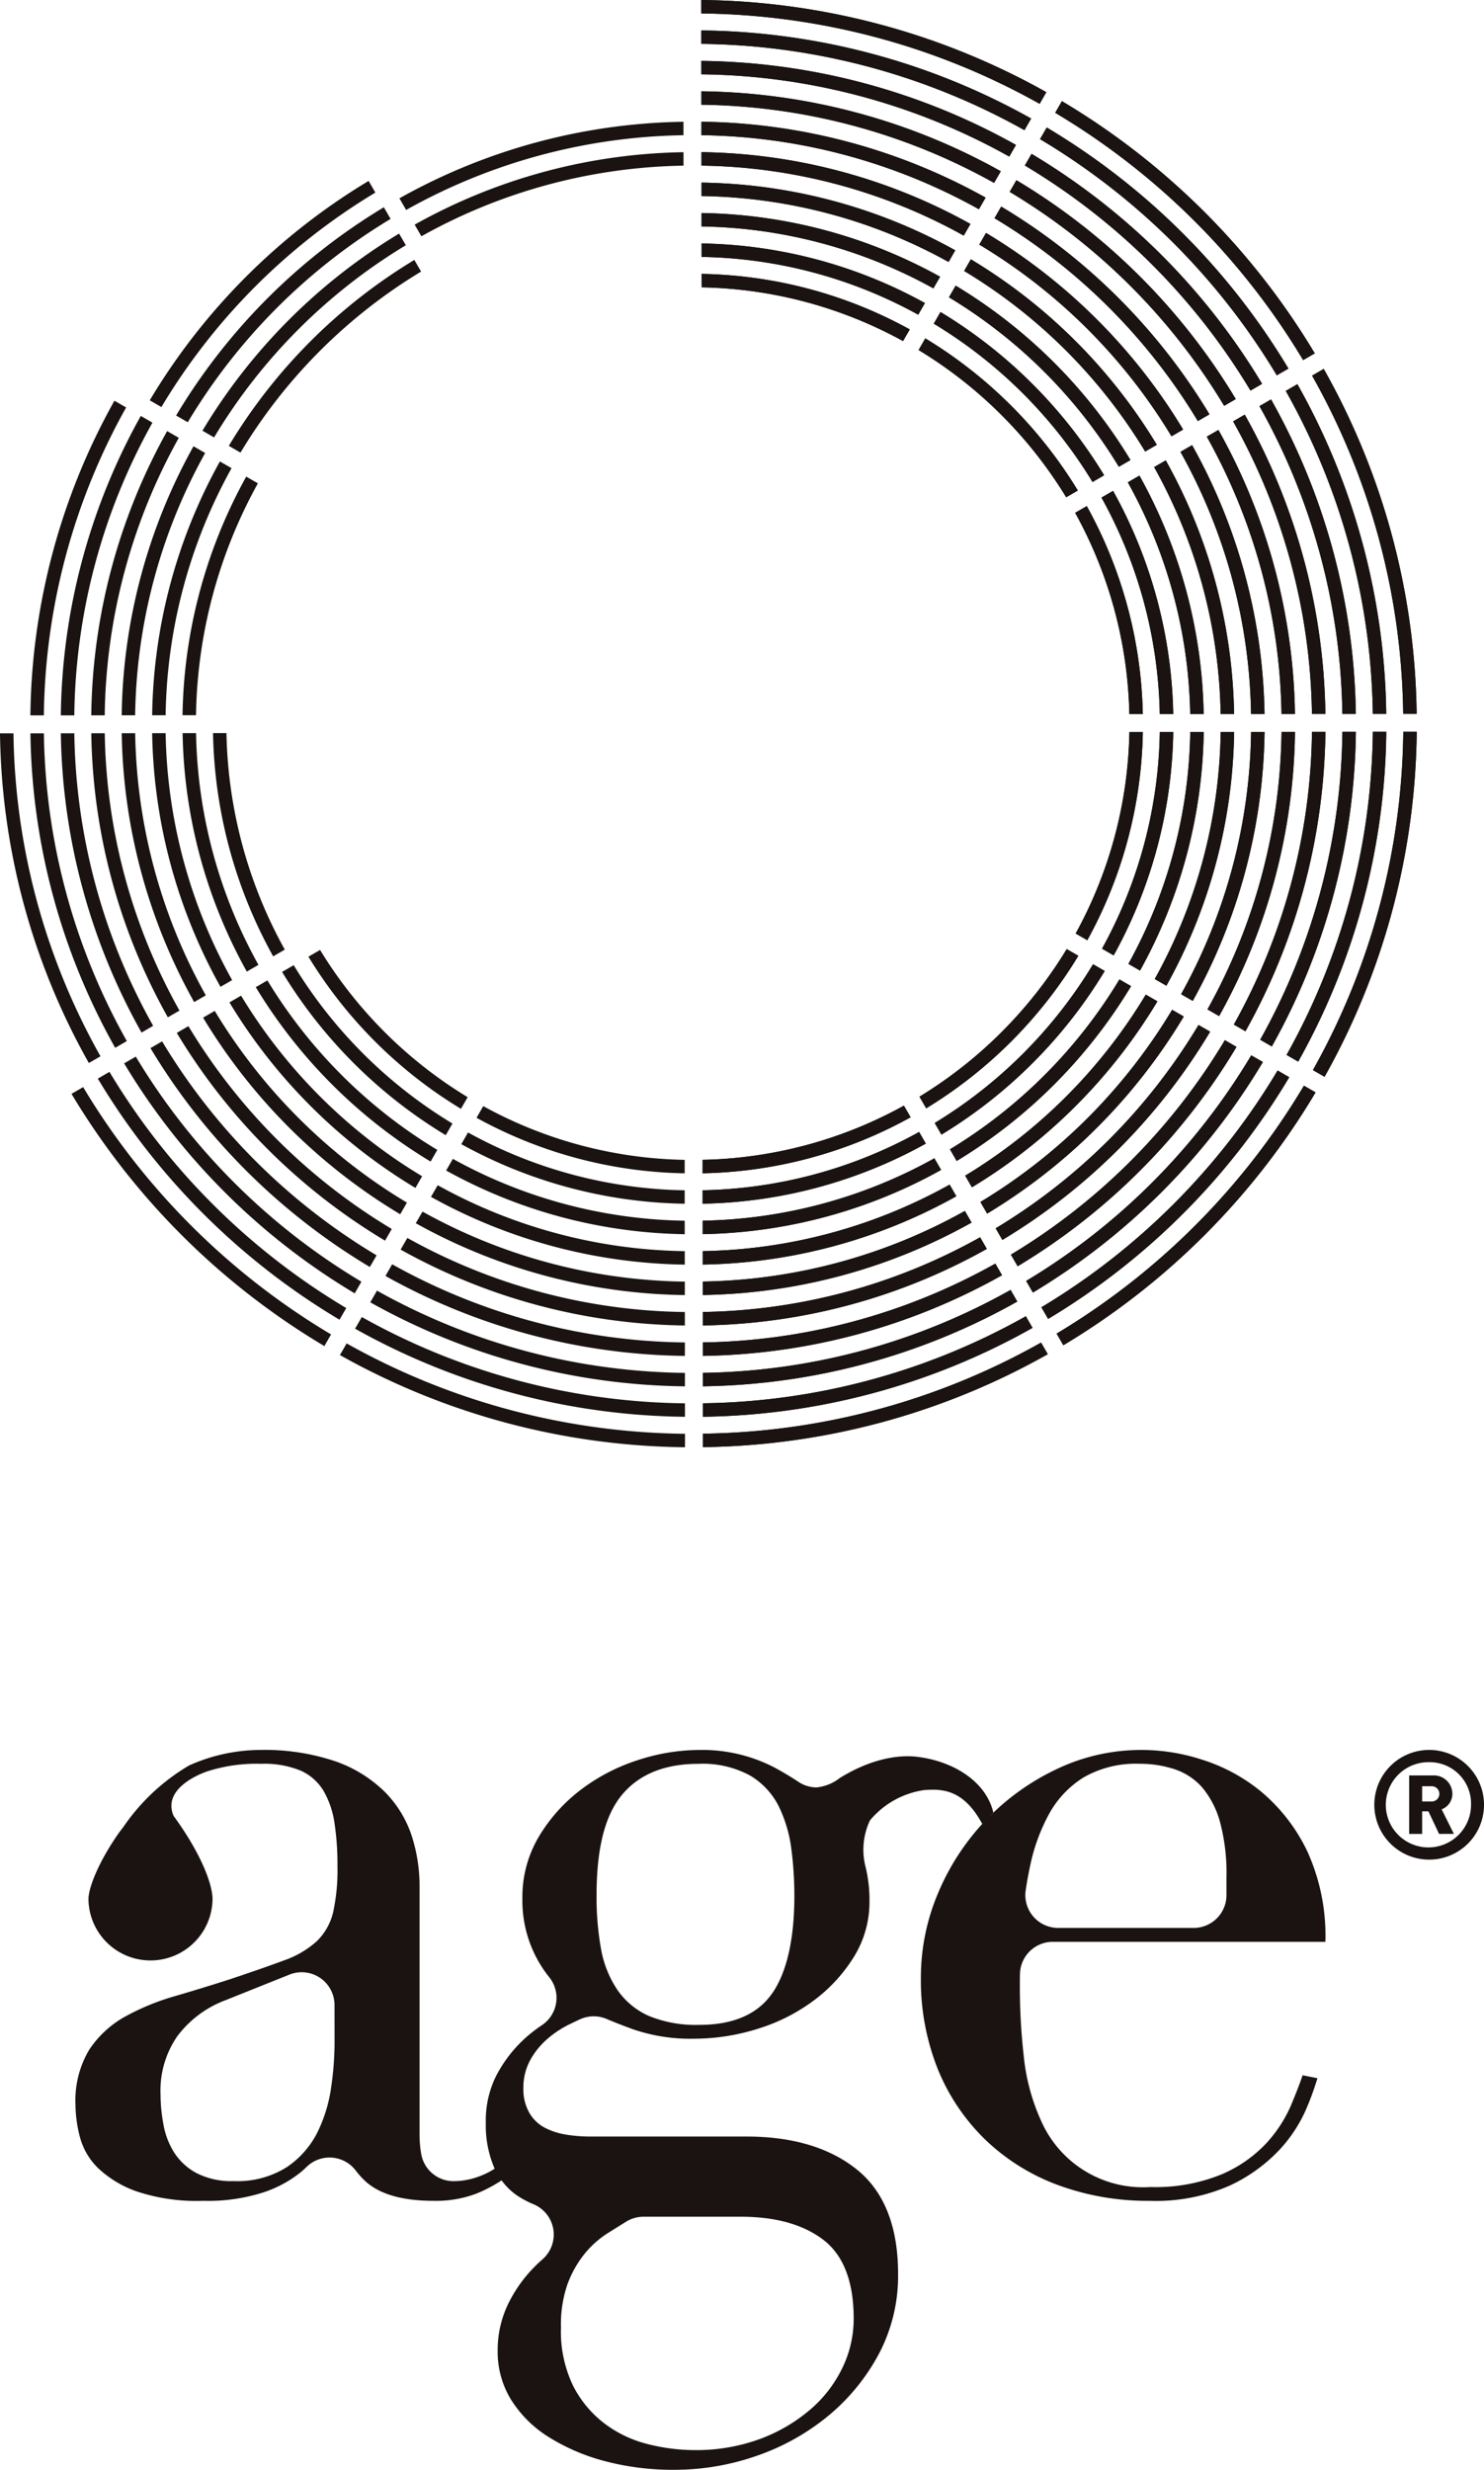 <svg id="グループ_4937" data-name="グループ 4937" xmlns="http://www.w3.org/2000/svg" xmlns:xlink="http://www.w3.org/1999/xlink" width="167.757" height="279.196" viewBox="0 0 167.757 279.196">
  <defs>
    <clipPath id="clip-path">
      <rect id="長方形_5518" data-name="長方形 5518" width="167.757" height="279.196" fill="none"/>
    </clipPath>
  </defs>
  <g id="グループ_4936" data-name="グループ 4936" clip-path="url(#clip-path)">
    <path id="パス_10217" data-name="パス 10217" d="M145.91,238.062a15.341,15.341,0,0,1-2.739,4.191,14.962,14.962,0,0,1-5.029,3.521,19.676,19.676,0,0,1-8.1,1.453,12.56,12.56,0,0,1-12.353-7.489,23.231,23.231,0,0,1-1.955-7.266,69.99,69.99,0,0,1-.447-7.713c0-.6,0-1.13.013-1.6a3.711,3.711,0,0,1,3.711-3.65h30.816a23,23,0,0,0-2.069-10.283,20.09,20.09,0,0,0-5.141-6.652,19.875,19.875,0,0,0-6.651-3.632A22.166,22.166,0,0,0,119.418,200a27,27,0,0,0-7.771,5.546c.233-.242.463-.479.643-.654-.841-3.546-4.521-5.757-8.454-6.281-2.352-.314-5.49.266-8.91,2.384a5.106,5.106,0,0,1-2.6,1.058,3.706,3.706,0,0,1-2.051-.618c-.774-.514-1.671-1.053-2.662-1.6a17.7,17.7,0,0,0-8.663-2.012,22.451,22.451,0,0,0-6.762,1.118,21.579,21.579,0,0,0-6.429,3.3,18.771,18.771,0,0,0-4.805,5.309,13.346,13.346,0,0,0-1.9,7.042,13.828,13.828,0,0,0,3.035,8.919,3.714,3.714,0,0,1-.846,5.43,15.865,15.865,0,0,0-2.468,2.026,15.1,15.1,0,0,0-2.74,3.8,11.315,11.315,0,0,0-1.117,5.2,12.228,12.228,0,0,0,1,5.188,9.14,9.14,0,0,1-2.007.961,8.162,8.162,0,0,1-2.57.446c-.05,0-.168,0-.218,0a3.713,3.713,0,0,1-3.494-2.992,13.112,13.112,0,0,1-.2-2.482V213.245a18.513,18.513,0,0,0-.9-5.757,12.669,12.669,0,0,0-3.017-4.918,15.01,15.01,0,0,0-5.589-3.465,25.123,25.123,0,0,0-8.607-1.285,19.808,19.808,0,0,0-7.944,1.754,23.3,23.3,0,0,0-7.44,6.972c-.2.256-.4.514-.587.781C11.131,210.512,10,213.4,10,214.686a7.013,7.013,0,0,0,14.025,0c0-1.606-1.194-5.01-4.4-9.414-1.2-2.8,2.244-4.5,3.839-5.043a18.216,18.216,0,0,1,6.077-.844,10.751,10.751,0,0,1,4.475.784,5.75,5.75,0,0,1,2.567,2.29,10.236,10.236,0,0,1,1.231,3.635,31.251,31.251,0,0,1,.335,4.8,22.351,22.351,0,0,1-.5,5.312,6.737,6.737,0,0,1-1.845,3.241,10.871,10.871,0,0,1-3.744,2.178c-1.583.59-3.62,1.3-6.092,2.124-2.085.67-4.173,1.31-6.2,1.9a27.2,27.2,0,0,0-5.589,2.292,11.636,11.636,0,0,0-4.08,3.745,11.166,11.166,0,0,0-1.565,6.259,14.682,14.682,0,0,0,.5,3.633A7.635,7.635,0,0,0,11.1,245.1a12.242,12.242,0,0,0,4.359,2.626,21.391,21.391,0,0,0,7.489,1.061,20.521,20.521,0,0,0,6.819-.95,13.382,13.382,0,0,0,4.307-2.349c.207-.179.4-.36.594-.544a3.71,3.71,0,0,1,2.587-1.05c.092,0,.185,0,.278.01a3.714,3.714,0,0,1,2.678,1.457,9.57,9.57,0,0,0,1.013,1.135c1.6,1.521,4.21,2.291,7.769,2.291a12.863,12.863,0,0,0,4.919-.838,16.29,16.29,0,0,0,2.79-1.476,7.166,7.166,0,0,0,1.735,1.7,10.455,10.455,0,0,0,1.872,1,3.713,3.713,0,0,1,1.03,6.214q-.459.4-.89.834a15.8,15.8,0,0,0-3.018,4.247,12,12,0,0,0-1.173,5.31,10.327,10.327,0,0,0,1.508,5.478,13.315,13.315,0,0,0,4.192,4.191,22.917,22.917,0,0,0,6.316,2.739,30.019,30.019,0,0,0,7.993,1.006,28.169,28.169,0,0,0,9.389-1.62,26.038,26.038,0,0,0,8.1-4.584,23.33,23.33,0,0,0,5.644-6.987,18.935,18.935,0,0,0,2.124-8.941c0-5.341-1.561-9.309-4.638-11.793s-7.273-3.745-12.464-3.745H66.77a17.061,17.061,0,0,1-2.8-.223,7.941,7.941,0,0,1-2.392-.78,4.364,4.364,0,0,1-1.733-1.669,5.338,5.338,0,0,1-.678-2.805,6.44,6.44,0,0,1,.782-3.185,8.747,8.747,0,0,1,1.956-2.4,11.583,11.583,0,0,1,2.571-1.677c.361-.174.712-.342,1.056-.5a3.711,3.711,0,0,1,3.034-.058c.842.358,1.852.753,3.007,1.174a19.908,19.908,0,0,0,6.82,1.063,24.132,24.132,0,0,0,7.435-1.175,20.738,20.738,0,0,0,6.369-3.3,17.867,17.867,0,0,0,4.416-4.918,11.771,11.771,0,0,0,1.677-6.149,15.808,15.808,0,0,0-.5-4.113,7.779,7.779,0,0,1,.555-5.028,9.8,9.8,0,0,1,6.1-3.421c1.964-.145,4.446-.164,6.586,3.816.075-.076.158-.162.24-.247a27.136,27.136,0,0,0-5.215,8.043,24.48,24.48,0,0,0-1.956,9.558,27.131,27.131,0,0,0,1.9,10.339,23.344,23.344,0,0,0,5.365,7.992A23.71,23.71,0,0,0,119.586,247a29.276,29.276,0,0,0,10.34,1.788,20.775,20.775,0,0,0,9.109-1.733,18.349,18.349,0,0,0,5.589-4.023,16.245,16.245,0,0,0,3.019-4.584,32.4,32.4,0,0,0,1.285-3.52l-1.677-.336c-.3.9-.751,2.065-1.341,3.467m-29.961-24.381c.14-.94.31-1.876.507-2.783a21.079,21.079,0,0,1,2.181-5.925,11.164,11.164,0,0,1,3.91-4.078,11.849,11.849,0,0,1,6.261-1.51,12.572,12.572,0,0,1,3.97.615,7.172,7.172,0,0,1,3.131,2.069,10.314,10.314,0,0,1,2.009,3.91,22.362,22.362,0,0,1,.727,6.261v1.988a3.713,3.713,0,0,1-3.713,3.713H119.62a3.712,3.712,0,0,1-3.671-4.26M37.82,231.018a35.648,35.648,0,0,1-.391,4.974,16.631,16.631,0,0,1-1.566,5.089,10.316,10.316,0,0,1-3.465,3.912,10.458,10.458,0,0,1-5.98,1.563,8.66,8.66,0,0,1-4.193-.9,6.834,6.834,0,0,1-2.512-2.289,8.776,8.776,0,0,1-1.232-3.188,18.979,18.979,0,0,1-.334-3.464,10.772,10.772,0,0,1,1.9-6.541,12.117,12.117,0,0,1,5.477-4.078l7.2-2.883a3.711,3.711,0,0,1,5.091,3.447Zm26.323,27.218a12.09,12.09,0,0,1,1.9-3.408,10.818,10.818,0,0,1,2.682-2.4q1.044-.656,2.061-1.286a3.71,3.71,0,0,1,1.955-.557H83.76c3.932,0,7.073.884,9.335,2.627s3.409,4.732,3.409,8.886a12.682,12.682,0,0,1-1.286,5.588,14.407,14.407,0,0,1-3.688,4.751,18.777,18.777,0,0,1-5.7,3.3,20.96,20.96,0,0,1-7.321,1.228,21.658,21.658,0,0,1-5.254-.671A13.5,13.5,0,0,1,68.389,274a12.457,12.457,0,0,1-3.576-4.248,14.137,14.137,0,0,1-1.4-6.651,13.934,13.934,0,0,1,.727-4.863m23.194-32.973c-1.633,2.41-4.416,3.632-8.271,3.632a14,14,0,0,1-5.7-1.005,8.469,8.469,0,0,1-3.578-2.962,12.034,12.034,0,0,1-1.846-4.64,32.992,32.992,0,0,1-.5-6.037c0-5.343.951-9.073,2.906-11.4,1.929-2.3,4.825-3.466,8.607-3.466a11.187,11.187,0,0,1,5.869,1.341,8.467,8.467,0,0,1,3.242,3.522,15.444,15.444,0,0,1,1.4,4.806,41.3,41.3,0,0,1,.336,5.2c0,4.894-.827,8.6-2.46,11.012" fill="#1a1311"/>
    <path id="パス_10218" data-name="パス 10218" d="M161.558,210.217a6.2,6.2,0,1,1,6.2-6.2,6.194,6.194,0,0,1-6.2,6.2m0-11.014a4.817,4.817,0,1,0,4.733,4.817,4.676,4.676,0,0,0-4.733-4.817m1.12,8.107-1.206-2.553h-.708v2.553H159.3V200.7h2.691a2.087,2.087,0,0,1,2.19,2.078,1.864,1.864,0,0,1-1.211,1.754l1.382,2.774Zm-.879-5.387h-1.035v1.719H161.8a.861.861,0,1,0,0-1.719" fill="#1a1311"/>
    <path id="パス_10219" data-name="パス 10219" d="M125.831,55.486l-1.316.762a52.429,52.429,0,0,1,6.59,24.475l1.522,0a53.94,53.94,0,0,0-6.8-25.235" fill="#1a1311"/>
    <path id="パス_10220" data-name="パス 10220" d="M123.5,54.489l1.316-.762a54.707,54.707,0,0,0-18.5-18.457l-.76,1.318a53.179,53.179,0,0,1,17.947,17.9" fill="#1a1311"/>
    <path id="パス_10221" data-name="パス 10221" d="M33.205,109.106l-1.316.762a54.718,54.718,0,0,0,18.5,18.458l.759-1.318a53.188,53.188,0,0,1-17.946-17.9" fill="#1a1311"/>
    <path id="パス_10222" data-name="パス 10222" d="M123.563,109a53.179,53.179,0,0,1-17.9,17.946l.763,1.316a54.707,54.707,0,0,0,18.457-18.5Z" fill="#1a1311"/>
    <path id="パス_10223" data-name="パス 10223" d="M79.308,29.044A52.434,52.434,0,0,1,103.8,35.577l.759-1.319a53.944,53.944,0,0,0-25.253-6.736Z" fill="#1a1311"/>
    <path id="パス_10224" data-name="パス 10224" d="M103.9,127.959a52.425,52.425,0,0,1-24.474,6.59l0,1.522a53.951,53.951,0,0,0,25.234-6.795Z" fill="#1a1311"/>
    <path id="パス_10225" data-name="パス 10225" d="M131.108,82.752a52.43,52.43,0,0,1-6.532,24.491l1.318.759A53.947,53.947,0,0,0,132.63,82.75Z" fill="#1a1311"/>
    <path id="パス_10226" data-name="パス 10226" d="M77.4,134.553a52.419,52.419,0,0,1-24.491-6.533l-.76,1.319A53.951,53.951,0,0,0,77.4,136.075Z" fill="#1a1311"/>
    <path id="パス_10227" data-name="パス 10227" d="M32.193,107.348A52.429,52.429,0,0,1,25.6,82.874H24.081a53.941,53.941,0,0,0,6.8,25.235Z" fill="#1a1311"/>
    <path id="パス_10228" data-name="パス 10228" d="M126.478,52.767l1.317-.762A58.179,58.179,0,0,0,108.031,32.29l-.759,1.319a56.65,56.65,0,0,1,19.206,19.158" fill="#1a1311"/>
    <path id="パス_10229" data-name="パス 10229" d="M128.807,53.763l-1.316.762a55.847,55.847,0,0,1,7.054,26.194l1.522,0a57.348,57.348,0,0,0-7.26-26.954" fill="#1a1311"/>
    <path id="パス_10230" data-name="パス 10230" d="M30.229,110.829l-1.316.762a58.167,58.167,0,0,0,19.763,19.715l.76-1.318a56.647,56.647,0,0,1-19.207-19.159" fill="#1a1311"/>
    <path id="パス_10231" data-name="パス 10231" d="M126.543,110.717a56.659,56.659,0,0,1-19.158,19.206l.761,1.316a58.176,58.176,0,0,0,19.715-19.763Z" fill="#1a1311"/>
    <path id="パス_10232" data-name="パス 10232" d="M79.3,25.6A55.852,55.852,0,0,1,105.515,32.6l.759-1.318a57.363,57.363,0,0,0-26.972-7.2Z" fill="#1a1311"/>
    <path id="パス_10233" data-name="パス 10233" d="M22.159,80.849a55.845,55.845,0,0,1,6.993-26.21l-1.319-.76a57.366,57.366,0,0,0-7.2,26.972Z" fill="#1a1311"/>
    <path id="パス_10234" data-name="パス 10234" d="M134.549,82.748a55.849,55.849,0,0,1-6.993,26.211l1.318.759a57.366,57.366,0,0,0,7.2-26.972Z" fill="#1a1311"/>
    <path id="パス_10235" data-name="パス 10235" d="M105.627,130.935a55.831,55.831,0,0,1-26.193,7.054l0,1.522a57.344,57.344,0,0,0,26.953-7.26Z" fill="#1a1311"/>
    <path id="パス_10236" data-name="パス 10236" d="M77.4,137.993A55.849,55.849,0,0,1,51.193,131l-.759,1.318a57.355,57.355,0,0,0,26.972,7.2Z" fill="#1a1311"/>
    <path id="パス_10237" data-name="パス 10237" d="M29.217,109.071a55.84,55.84,0,0,1-7.054-26.193l-1.522,0a57.343,57.343,0,0,0,7.26,26.953Z" fill="#1a1311"/>
    <path id="パス_10238" data-name="パス 10238" d="M17.2,80.854l1.522,0a59.254,59.254,0,0,1,7.453-27.93l-1.318-.759A60.769,60.769,0,0,0,17.2,80.854" fill="#1a1311"/>
    <path id="パス_10239" data-name="パス 10239" d="M26.241,110.794a59.248,59.248,0,0,1-7.518-27.912l-1.522,0a60.764,60.764,0,0,0,7.724,28.672Z" fill="#1a1311"/>
    <path id="パス_10240" data-name="パス 10240" d="M77.41,142.955l0-1.522a59.257,59.257,0,0,1-27.931-7.453l-.759,1.318a60.788,60.788,0,0,0,28.692,7.657" fill="#1a1311"/>
    <path id="パス_10241" data-name="パス 10241" d="M131.783,52.04l-1.317.762a59.263,59.263,0,0,1,7.519,27.912h1.522a60.765,60.765,0,0,0-7.724-28.673" fill="#1a1311"/>
    <path id="パス_10242" data-name="パス 10242" d="M79.3,20.641l0,1.522a59.272,59.272,0,0,1,27.931,7.453l.759-1.318A60.788,60.788,0,0,0,79.3,20.641" fill="#1a1311"/>
    <path id="パス_10243" data-name="パス 10243" d="M47.719,132.968a60.121,60.121,0,0,1-20.466-20.416l-1.317.762A61.647,61.647,0,0,0,46.96,134.286Z" fill="#1a1311"/>
    <path id="パス_10244" data-name="パス 10244" d="M129.523,112.433A60.112,60.112,0,0,1,109.107,132.9l.762,1.316a61.635,61.635,0,0,0,20.972-21.023Z" fill="#1a1311"/>
    <path id="パス_10245" data-name="パス 10245" d="M107.349,133.911a59.263,59.263,0,0,1-27.912,7.519l0,1.521a60.775,60.775,0,0,0,28.672-7.723Z" fill="#1a1311"/>
    <path id="パス_10246" data-name="パス 10246" d="M27.185,51.164A60.1,60.1,0,0,1,47.6,30.7l-.762-1.317A61.647,61.647,0,0,0,25.866,50.4Z" fill="#1a1311"/>
    <path id="パス_10247" data-name="パス 10247" d="M108.988,30.629a60.109,60.109,0,0,1,20.466,20.415l1.317-.762a61.635,61.635,0,0,0-21.024-20.971Z" fill="#1a1311"/>
    <path id="パス_10248" data-name="パス 10248" d="M139.511,82.742l-1.522,0a59.254,59.254,0,0,1-7.453,27.93l1.318.759a60.769,60.769,0,0,0,7.657-28.691" fill="#1a1311"/>
    <path id="パス_10249" data-name="パス 10249" d="M23.265,112.516a62.689,62.689,0,0,1-7.983-29.63H13.761a64.172,64.172,0,0,0,8.188,30.391Z" fill="#1a1311"/>
    <path id="パス_10250" data-name="パス 10250" d="M47.635,26.71a62.67,62.67,0,0,1,29.631-7.983l0-1.522a64.184,64.184,0,0,0-30.391,8.189Z" fill="#1a1311"/>
    <path id="パス_10251" data-name="パス 10251" d="M77.414,146.4l0-1.522a62.672,62.672,0,0,1-29.651-7.914L47,138.277A64.2,64.2,0,0,0,77.414,146.4" fill="#1a1311"/>
    <path id="パス_10252" data-name="パス 10252" d="M79.294,17.2l0,1.522a62.677,62.677,0,0,1,29.65,7.914l.759-1.318A64.193,64.193,0,0,0,79.294,17.2" fill="#1a1311"/>
    <path id="パス_10253" data-name="パス 10253" d="M134.759,50.317l-1.317.762a62.67,62.67,0,0,1,7.983,29.631l1.522,0a64.183,64.183,0,0,0-8.188-30.391" fill="#1a1311"/>
    <path id="パス_10254" data-name="パス 10254" d="M13.757,80.858l1.521,0a62.688,62.688,0,0,1,7.914-29.65l-1.319-.759a64.18,64.18,0,0,0-8.116,30.411" fill="#1a1311"/>
    <path id="パス_10255" data-name="パス 10255" d="M46,135.947a63.572,63.572,0,0,1-21.726-21.673l-1.317.762a65.1,65.1,0,0,0,22.284,22.229Z" fill="#1a1311"/>
    <path id="パス_10256" data-name="パス 10256" d="M132.5,114.149a63.572,63.572,0,0,1-21.673,21.726l.763,1.316a65.093,65.093,0,0,0,22.228-22.283Z" fill="#1a1311"/>
    <path id="パス_10257" data-name="パス 10257" d="M24.2,49.448A63.564,63.564,0,0,1,45.877,27.722l-.763-1.317A65.114,65.114,0,0,0,22.886,48.689Z" fill="#1a1311"/>
    <path id="パス_10258" data-name="パス 10258" d="M142.951,82.738l-1.522,0a62.688,62.688,0,0,1-7.914,29.65l1.318.759a64.193,64.193,0,0,0,8.118-30.411" fill="#1a1311"/>
    <path id="パス_10259" data-name="パス 10259" d="M109.072,136.887a62.666,62.666,0,0,1-29.63,7.983l0,1.522a64.18,64.18,0,0,0,30.39-8.189Z" fill="#1a1311"/>
    <path id="パス_10260" data-name="パス 10260" d="M110.7,27.649A63.572,63.572,0,0,1,132.43,49.322l1.317-.763a65.105,65.105,0,0,0-22.284-22.228Z" fill="#1a1311"/>
    <path id="パス_10261" data-name="パス 10261" d="M135.482,115.865a67.034,67.034,0,0,1-22.93,22.986l.762,1.316A68.559,68.559,0,0,0,136.8,116.624Z" fill="#1a1311"/>
    <path id="パス_10262" data-name="パス 10262" d="M45.912,23.734a66.082,66.082,0,0,1,31.35-8.447l0-1.522a67.6,67.6,0,0,0-32.11,8.653Z" fill="#1a1311"/>
    <path id="パス_10263" data-name="パス 10263" d="M20.289,114.239A66.1,66.1,0,0,1,11.842,82.89l-1.522,0A67.6,67.6,0,0,0,18.973,115Z" fill="#1a1311"/>
    <path id="パス_10264" data-name="パス 10264" d="M137.735,48.6l-1.317.762a66.079,66.079,0,0,1,8.447,31.35l1.522,0a67.592,67.592,0,0,0-8.652-32.11" fill="#1a1311"/>
    <path id="パス_10265" data-name="パス 10265" d="M79.29,13.761l0,1.522a66.089,66.089,0,0,1,31.37,8.374l.759-1.318A67.617,67.617,0,0,0,79.29,13.761" fill="#1a1311"/>
    <path id="パス_10266" data-name="パス 10266" d="M77.418,149.836l0-1.522a66.089,66.089,0,0,1-31.37-8.374l-.759,1.318a67.6,67.6,0,0,0,32.131,8.578" fill="#1a1311"/>
    <path id="パス_10267" data-name="パス 10267" d="M10.316,80.862l1.522,0a66.089,66.089,0,0,1,8.374-31.37l-1.318-.759a67.6,67.6,0,0,0-8.578,32.131" fill="#1a1311"/>
    <path id="パス_10268" data-name="パス 10268" d="M44.288,138.927A67.034,67.034,0,0,1,21.3,116l-1.317.762a68.571,68.571,0,0,0,23.544,23.486Z" fill="#1a1311"/>
    <path id="パス_10269" data-name="パス 10269" d="M110.795,139.863a66.089,66.089,0,0,1-31.349,8.447l0,1.522a67.589,67.589,0,0,0,32.109-8.653Z" fill="#1a1311"/>
    <path id="パス_10270" data-name="パス 10270" d="M21.225,47.732A67.04,67.04,0,0,1,44.154,24.746l-.762-1.317A68.568,68.568,0,0,0,19.907,46.973Z" fill="#1a1311"/>
    <path id="パス_10271" data-name="パス 10271" d="M146.391,82.734l-1.522,0a66.089,66.089,0,0,1-8.374,31.37l1.318.759a67.618,67.618,0,0,0,8.578-32.131" fill="#1a1311"/>
    <path id="パス_10272" data-name="パス 10272" d="M112.42,24.669A67.035,67.035,0,0,1,135.406,47.6l1.317-.762a68.554,68.554,0,0,0-23.544-23.486Z" fill="#1a1311"/>
    <path id="パス_10273" data-name="パス 10273" d="M6.876,80.866l1.522,0a69.5,69.5,0,0,1,8.835-33.089l-1.319-.759a71.036,71.036,0,0,0-9.038,33.85" fill="#1a1311"/>
    <path id="パス_10274" data-name="パス 10274" d="M17.313,115.962A69.511,69.511,0,0,1,8.4,82.894l-1.522,0A71.011,71.011,0,0,0,16,116.724Z" fill="#1a1311"/>
    <path id="パス_10275" data-name="パス 10275" d="M79.286,10.32l0,1.522a69.5,69.5,0,0,1,33.09,8.835l.759-1.318A71.021,71.021,0,0,0,79.286,10.32" fill="#1a1311"/>
    <path id="パス_10276" data-name="パス 10276" d="M77.422,153.276l0-1.522a69.5,69.5,0,0,1-33.09-8.835l-.759,1.319a71.032,71.032,0,0,0,33.851,9.038" fill="#1a1311"/>
    <path id="パス_10277" data-name="パス 10277" d="M140.711,46.872l-1.317.762A69.5,69.5,0,0,1,148.306,80.7h1.522a71.03,71.03,0,0,0-9.117-33.829" fill="#1a1311"/>
    <path id="パス_10278" data-name="パス 10278" d="M42.572,141.907A70.489,70.489,0,0,1,18.326,117.72l-1.317.762a72.026,72.026,0,0,0,24.8,24.743Z" fill="#1a1311"/>
    <path id="パス_10279" data-name="パス 10279" d="M138.462,117.581a70.5,70.5,0,0,1-24.187,24.246l.762,1.316a72.024,72.024,0,0,0,24.743-24.8Z" fill="#1a1311"/>
    <path id="パス_10280" data-name="パス 10280" d="M18.245,46.016A70.5,70.5,0,0,1,42.431,21.77l-.762-1.317a72.041,72.041,0,0,0-24.742,24.8Z" fill="#1a1311"/>
    <path id="パス_10281" data-name="パス 10281" d="M112.517,142.839a69.5,69.5,0,0,1-33.068,8.911l0,1.522a71.014,71.014,0,0,0,33.828-9.117Z" fill="#1a1311"/>
    <path id="パス_10282" data-name="パス 10282" d="M114.136,21.689a70.5,70.5,0,0,1,24.246,24.187l1.317-.762a72.026,72.026,0,0,0-24.8-24.743Z" fill="#1a1311"/>
    <path id="パス_10283" data-name="パス 10283" d="M149.832,82.73l-1.522,0a69.5,69.5,0,0,1-8.835,33.09l1.318.759a71.033,71.033,0,0,0,9.039-33.851" fill="#1a1311"/>
    <path id="パス_10284" data-name="パス 10284" d="M77.426,156.716l0-1.522a72.93,72.93,0,0,1-34.81-9.295l-.759,1.318a74.448,74.448,0,0,0,35.571,9.5" fill="#1a1311"/>
    <path id="パス_10285" data-name="パス 10285" d="M14.338,117.684A72.923,72.923,0,0,1,4.962,82.9l-1.522,0a74.449,74.449,0,0,0,9.581,35.547Z" fill="#1a1311"/>
    <path id="パス_10286" data-name="パス 10286" d="M141.442,119.3A73.954,73.954,0,0,1,116,144.8l.762,1.316a75.489,75.489,0,0,0,26-26.063Z" fill="#1a1311"/>
    <path id="パス_10287" data-name="パス 10287" d="M143.686,45.149l-1.316.762A72.922,72.922,0,0,1,151.745,80.7l1.522,0a74.429,74.429,0,0,0-9.581-35.547" fill="#1a1311"/>
    <path id="パス_10288" data-name="パス 10288" d="M79.282,6.88l0,1.522a72.923,72.923,0,0,1,34.809,9.3l.76-1.318a74.448,74.448,0,0,0-35.571-9.5" fill="#1a1311"/>
    <path id="パス_10289" data-name="パス 10289" d="M3.436,80.87l1.522,0a72.923,72.923,0,0,1,9.3-34.809L12.934,45.3a74.451,74.451,0,0,0-9.5,35.57" fill="#1a1311"/>
    <path id="パス_10290" data-name="パス 10290" d="M40.856,144.887A73.963,73.963,0,0,1,15.35,119.443l-1.317.762a75.492,75.492,0,0,0,26.064,26Z" fill="#1a1311"/>
    <path id="パス_10291" data-name="パス 10291" d="M153.272,82.726l-1.522,0a72.93,72.93,0,0,1-9.295,34.81l1.318.759a74.448,74.448,0,0,0,9.5-35.571" fill="#1a1311"/>
    <path id="パス_10292" data-name="パス 10292" d="M114.24,145.815a72.919,72.919,0,0,1-34.787,9.375l0,1.522A74.423,74.423,0,0,0,115,147.131Z" fill="#1a1311"/>
    <path id="パス_10293" data-name="パス 10293" d="M115.851,18.709a73.966,73.966,0,0,1,25.507,25.444l1.316-.762a75.491,75.491,0,0,0-26.064-26Z" fill="#1a1311"/>
    <path id="パス_10294" data-name="パス 10294" d="M11.361,119.407A76.345,76.345,0,0,1,1.522,82.9H0a77.861,77.861,0,0,0,10.045,37.266Z" fill="#1a1311"/>
    <path id="パス_10295" data-name="パス 10295" d="M79.278,3.44l0,1.522a76.34,76.34,0,0,1,36.529,9.756l.759-1.318a77.858,77.858,0,0,0-37.29-9.96" fill="#1a1311"/>
    <path id="パス_10296" data-name="パス 10296" d="M146.662,43.427l-1.316.762a76.346,76.346,0,0,1,9.84,36.506l1.521,0a77.839,77.839,0,0,0-10.045-37.266" fill="#1a1311"/>
    <path id="パス_10297" data-name="パス 10297" d="M77.43,160.157l0-1.522a76.347,76.347,0,0,1-36.53-9.756l-.759,1.319a77.873,77.873,0,0,0,37.291,9.959" fill="#1a1311"/>
    <path id="パス_10298" data-name="パス 10298" d="M156.712,82.722l-1.522,0a76.339,76.339,0,0,1-9.755,36.529l1.318.759a77.869,77.869,0,0,0,9.959-37.29" fill="#1a1311"/>
    <path id="パス_10299" data-name="パス 10299" d="M39.14,147.867a77.42,77.42,0,0,1-26.766-26.7l-1.317.762a78.958,78.958,0,0,0,27.324,27.257Z" fill="#1a1311"/>
    <path id="パス_10300" data-name="パス 10300" d="M144.422,121.012a77.437,77.437,0,0,1-26.7,26.766l.762,1.317a78.958,78.958,0,0,0,27.257-27.324Z" fill="#1a1311"/>
    <path id="パス_10301" data-name="パス 10301" d="M117.567,15.73a77.429,77.429,0,0,1,26.766,26.7l1.317-.762a78.958,78.958,0,0,0-27.324-27.257Z" fill="#1a1311"/>
    <path id="パス_10302" data-name="パス 10302" d="M115.963,148.79a76.346,76.346,0,0,1-36.506,9.84l0,1.522a77.851,77.851,0,0,0,37.266-10.046Z" fill="#1a1311"/>
    <path id="パス_10303" data-name="パス 10303" d="M149.638,41.7l-1.316.762a79.771,79.771,0,0,1,10.3,38.225l1.522,0A81.275,81.275,0,0,0,149.638,41.7" fill="#1a1311"/>
    <path id="パス_10304" data-name="パス 10304" d="M77.434,163.6l0-1.522a79.764,79.764,0,0,1-38.25-10.216l-.758,1.318a81.275,81.275,0,0,0,39.01,10.42" fill="#1a1311"/>
    <path id="パス_10305" data-name="パス 10305" d="M79.274,0l0,1.522a79.768,79.768,0,0,1,38.249,10.216l.759-1.318A81.287,81.287,0,0,0,79.274,0" fill="#1a1311"/>
    <path id="パス_10306" data-name="パス 10306" d="M119.283,12.75A80.9,80.9,0,0,1,147.31,40.708l1.316-.762a82.417,82.417,0,0,0-28.584-28.514Z" fill="#1a1311"/>
    <path id="パス_10307" data-name="パス 10307" d="M147.4,122.728a80.9,80.9,0,0,1-27.958,28.026l.762,1.317a82.433,82.433,0,0,0,28.514-28.584Z" fill="#1a1311"/>
    <path id="パス_10308" data-name="パス 10308" d="M37.424,150.847A80.9,80.9,0,0,1,9.4,122.889l-1.317.762a82.433,82.433,0,0,0,28.584,28.514Z" fill="#1a1311"/>
    <path id="パス_10309" data-name="パス 10309" d="M160.153,82.718l-1.522,0a79.757,79.757,0,0,1-10.216,38.249l1.318.759a81.287,81.287,0,0,0,10.42-39.01" fill="#1a1311"/>
    <path id="パス_10310" data-name="パス 10310" d="M117.685,151.766a79.759,79.759,0,0,1-38.224,10.3l0,1.522a81.274,81.274,0,0,0,38.984-10.509Z" fill="#1a1311"/>
    <path id="パス_10311" data-name="パス 10311" d="M79.312,32.484a49.014,49.014,0,0,1,22.77,6.072l.759-1.318a50.508,50.508,0,0,0-23.532-6.276Z" fill="#1a1311"/>
    <path id="パス_10312" data-name="パス 10312" d="M120.526,56.213l1.317-.763A51.252,51.252,0,0,0,104.6,38.25l-.759,1.318a49.733,49.733,0,0,1,16.685,16.645" fill="#1a1311"/>
    <path id="パス_10313" data-name="パス 10313" d="M36.182,107.383l-1.317.763a51.252,51.252,0,0,0,17.243,17.2l.759-1.318a49.723,49.723,0,0,1-16.685-16.645" fill="#1a1311"/>
    <path id="パス_10314" data-name="パス 10314" d="M120.584,107.286a49.717,49.717,0,0,1-16.646,16.685l.763,1.317a51.243,51.243,0,0,0,17.2-17.243Z" fill="#1a1311"/>
    <path id="パス_10315" data-name="パス 10315" d="M122.855,57.208l-1.316.762a49.005,49.005,0,0,1,6.125,22.756l1.522,0a50.515,50.515,0,0,0-6.331-23.516" fill="#1a1311"/>
    <path id="パス_10316" data-name="パス 10316" d="M102.181,124.984a49,49,0,0,1-22.756,6.126l0,1.522a50.524,50.524,0,0,0,23.516-6.331Z" fill="#1a1311"/>
    <path id="パス_10317" data-name="パス 10317" d="M127.668,82.756a49,49,0,0,1-6.072,22.771l1.318.759a50.527,50.527,0,0,0,6.276-23.532Z" fill="#1a1311"/>
    <path id="パス_10318" data-name="パス 10318" d="M125.831,55.486l-1.316.762a52.429,52.429,0,0,1,6.59,24.475l1.522,0a53.94,53.94,0,0,0-6.8-25.235" fill="#1a1311"/>
    <path id="パス_10319" data-name="パス 10319" d="M123.5,54.489l1.316-.762a54.707,54.707,0,0,0-18.5-18.457l-.76,1.318a53.179,53.179,0,0,1,17.947,17.9" fill="#1a1311"/>
    <path id="パス_10320" data-name="パス 10320" d="M123.563,109a53.179,53.179,0,0,1-17.9,17.946l.763,1.316a54.707,54.707,0,0,0,18.457-18.5Z" fill="#1a1311"/>
    <path id="パス_10321" data-name="パス 10321" d="M79.308,29.044A52.434,52.434,0,0,1,103.8,35.577l.759-1.319a53.944,53.944,0,0,0-25.253-6.736Z" fill="#1a1311"/>
    <path id="パス_10322" data-name="パス 10322" d="M103.9,127.959a52.425,52.425,0,0,1-24.474,6.59l0,1.522a53.951,53.951,0,0,0,25.234-6.795Z" fill="#1a1311"/>
    <path id="パス_10323" data-name="パス 10323" d="M131.108,82.752a52.43,52.43,0,0,1-6.532,24.491l1.318.759A53.947,53.947,0,0,0,132.63,82.75Z" fill="#1a1311"/>
    <path id="パス_10324" data-name="パス 10324" d="M126.478,52.767l1.317-.762A58.179,58.179,0,0,0,108.031,32.29l-.759,1.319a56.65,56.65,0,0,1,19.206,19.158" fill="#1a1311"/>
    <path id="パス_10325" data-name="パス 10325" d="M128.807,53.763l-1.316.762a55.847,55.847,0,0,1,7.054,26.194l1.522,0a57.348,57.348,0,0,0-7.26-26.954" fill="#1a1311"/>
    <path id="パス_10326" data-name="パス 10326" d="M126.543,110.717a56.659,56.659,0,0,1-19.158,19.206l.761,1.316a58.176,58.176,0,0,0,19.715-19.763Z" fill="#1a1311"/>
    <path id="パス_10327" data-name="パス 10327" d="M79.3,25.6A55.852,55.852,0,0,1,105.515,32.6l.759-1.318a57.363,57.363,0,0,0-26.972-7.2Z" fill="#1a1311"/>
    <path id="パス_10328" data-name="パス 10328" d="M134.549,82.748a55.849,55.849,0,0,1-6.993,26.211l1.318.759a57.366,57.366,0,0,0,7.2-26.972Z" fill="#1a1311"/>
    <path id="パス_10329" data-name="パス 10329" d="M105.627,130.935a55.831,55.831,0,0,1-26.193,7.054l0,1.522a57.344,57.344,0,0,0,26.953-7.26Z" fill="#1a1311"/>
    <path id="パス_10330" data-name="パス 10330" d="M131.783,52.04l-1.317.762a59.263,59.263,0,0,1,7.519,27.912h1.522a60.765,60.765,0,0,0-7.724-28.673" fill="#1a1311"/>
    <path id="パス_10331" data-name="パス 10331" d="M79.3,20.641l0,1.522a59.272,59.272,0,0,1,27.931,7.453l.759-1.318A60.788,60.788,0,0,0,79.3,20.641" fill="#1a1311"/>
    <path id="パス_10332" data-name="パス 10332" d="M129.523,112.433A60.112,60.112,0,0,1,109.107,132.9l.762,1.316a61.635,61.635,0,0,0,20.972-21.023Z" fill="#1a1311"/>
    <path id="パス_10333" data-name="パス 10333" d="M107.349,133.911a59.263,59.263,0,0,1-27.912,7.519l0,1.521a60.775,60.775,0,0,0,28.672-7.723Z" fill="#1a1311"/>
    <path id="パス_10334" data-name="パス 10334" d="M108.988,30.629a60.109,60.109,0,0,1,20.466,20.415l1.317-.762a61.635,61.635,0,0,0-21.024-20.971Z" fill="#1a1311"/>
    <path id="パス_10335" data-name="パス 10335" d="M139.511,82.742l-1.522,0a59.254,59.254,0,0,1-7.453,27.93l1.318.759a60.769,60.769,0,0,0,7.657-28.691" fill="#1a1311"/>
    <path id="パス_10336" data-name="パス 10336" d="M79.294,17.2l0,1.522a62.677,62.677,0,0,1,29.65,7.914l.759-1.318A64.193,64.193,0,0,0,79.294,17.2" fill="#1a1311"/>
    <path id="パス_10337" data-name="パス 10337" d="M134.759,50.317l-1.317.762a62.67,62.67,0,0,1,7.983,29.631l1.522,0a64.183,64.183,0,0,0-8.188-30.391" fill="#1a1311"/>
    <path id="パス_10338" data-name="パス 10338" d="M132.5,114.149a63.572,63.572,0,0,1-21.673,21.726l.763,1.316a65.093,65.093,0,0,0,22.228-22.283Z" fill="#1a1311"/>
    <path id="パス_10339" data-name="パス 10339" d="M142.951,82.738l-1.522,0a62.688,62.688,0,0,1-7.914,29.65l1.318.759a64.193,64.193,0,0,0,8.118-30.411" fill="#1a1311"/>
    <path id="パス_10340" data-name="パス 10340" d="M109.072,136.887a62.666,62.666,0,0,1-29.63,7.983l0,1.522a64.18,64.18,0,0,0,30.39-8.189Z" fill="#1a1311"/>
    <path id="パス_10341" data-name="パス 10341" d="M110.7,27.649A63.572,63.572,0,0,1,132.43,49.322l1.317-.763a65.105,65.105,0,0,0-22.284-22.228Z" fill="#1a1311"/>
    <path id="パス_10342" data-name="パス 10342" d="M135.482,115.865a67.034,67.034,0,0,1-22.93,22.986l.762,1.316A68.559,68.559,0,0,0,136.8,116.624Z" fill="#1a1311"/>
    <path id="パス_10343" data-name="パス 10343" d="M137.735,48.6l-1.317.762a66.079,66.079,0,0,1,8.447,31.35l1.522,0a67.592,67.592,0,0,0-8.652-32.11" fill="#1a1311"/>
    <path id="パス_10344" data-name="パス 10344" d="M79.29,13.761l0,1.522a66.089,66.089,0,0,1,31.37,8.374l.759-1.318A67.617,67.617,0,0,0,79.29,13.761" fill="#1a1311"/>
    <path id="パス_10345" data-name="パス 10345" d="M110.795,139.863a66.089,66.089,0,0,1-31.349,8.447l0,1.522a67.589,67.589,0,0,0,32.109-8.653Z" fill="#1a1311"/>
    <path id="パス_10346" data-name="パス 10346" d="M146.391,82.734l-1.522,0a66.089,66.089,0,0,1-8.374,31.37l1.318.759a67.618,67.618,0,0,0,8.578-32.131" fill="#1a1311"/>
    <path id="パス_10347" data-name="パス 10347" d="M112.42,24.669A67.035,67.035,0,0,1,135.406,47.6l1.317-.762a68.554,68.554,0,0,0-23.544-23.486Z" fill="#1a1311"/>
    <path id="パス_10348" data-name="パス 10348" d="M79.286,10.32l0,1.522a69.5,69.5,0,0,1,33.09,8.835l.759-1.318A71.021,71.021,0,0,0,79.286,10.32" fill="#1a1311"/>
    <path id="パス_10349" data-name="パス 10349" d="M140.711,46.872l-1.317.762A69.5,69.5,0,0,1,148.306,80.7h1.522a71.03,71.03,0,0,0-9.117-33.829" fill="#1a1311"/>
    <path id="パス_10350" data-name="パス 10350" d="M138.462,117.581a70.5,70.5,0,0,1-24.187,24.246l.762,1.316a72.024,72.024,0,0,0,24.743-24.8Z" fill="#1a1311"/>
    <path id="パス_10351" data-name="パス 10351" d="M112.517,142.839a69.5,69.5,0,0,1-33.068,8.911l0,1.522a71.014,71.014,0,0,0,33.828-9.117Z" fill="#1a1311"/>
    <path id="パス_10352" data-name="パス 10352" d="M114.136,21.689a70.5,70.5,0,0,1,24.246,24.187l1.317-.762a72.026,72.026,0,0,0-24.8-24.743Z" fill="#1a1311"/>
    <path id="パス_10353" data-name="パス 10353" d="M149.832,82.73l-1.522,0a69.5,69.5,0,0,1-8.835,33.09l1.318.759a71.033,71.033,0,0,0,9.039-33.851" fill="#1a1311"/>
    <path id="パス_10354" data-name="パス 10354" d="M141.442,119.3A73.954,73.954,0,0,1,116,144.8l.762,1.316a75.489,75.489,0,0,0,26-26.063Z" fill="#1a1311"/>
    <path id="パス_10355" data-name="パス 10355" d="M143.686,45.149l-1.316.762A72.922,72.922,0,0,1,151.745,80.7l1.522,0a74.429,74.429,0,0,0-9.581-35.547" fill="#1a1311"/>
    <path id="パス_10356" data-name="パス 10356" d="M79.282,6.88l0,1.522a72.923,72.923,0,0,1,34.809,9.3l.76-1.318a74.448,74.448,0,0,0-35.571-9.5" fill="#1a1311"/>
    <path id="パス_10357" data-name="パス 10357" d="M153.272,82.726l-1.522,0a72.93,72.93,0,0,1-9.295,34.81l1.318.759a74.448,74.448,0,0,0,9.5-35.571" fill="#1a1311"/>
    <path id="パス_10358" data-name="パス 10358" d="M114.24,145.815a72.919,72.919,0,0,1-34.787,9.375l0,1.522A74.423,74.423,0,0,0,115,147.131Z" fill="#1a1311"/>
    <path id="パス_10359" data-name="パス 10359" d="M115.851,18.709a73.966,73.966,0,0,1,25.507,25.444l1.316-.762a75.491,75.491,0,0,0-26.064-26Z" fill="#1a1311"/>
    <path id="パス_10360" data-name="パス 10360" d="M79.278,3.44l0,1.522a76.34,76.34,0,0,1,36.529,9.756l.759-1.318a77.858,77.858,0,0,0-37.29-9.96" fill="#1a1311"/>
    <path id="パス_10361" data-name="パス 10361" d="M146.662,43.427l-1.316.762a76.346,76.346,0,0,1,9.84,36.506l1.521,0a77.839,77.839,0,0,0-10.045-37.266" fill="#1a1311"/>
    <path id="パス_10362" data-name="パス 10362" d="M156.712,82.722l-1.522,0a76.339,76.339,0,0,1-9.755,36.529l1.318.759a77.869,77.869,0,0,0,9.959-37.29" fill="#1a1311"/>
    <path id="パス_10363" data-name="パス 10363" d="M144.422,121.012a77.437,77.437,0,0,1-26.7,26.766l.762,1.317a78.958,78.958,0,0,0,27.257-27.324Z" fill="#1a1311"/>
    <path id="パス_10364" data-name="パス 10364" d="M117.567,15.73a77.429,77.429,0,0,1,26.766,26.7l1.317-.762a78.958,78.958,0,0,0-27.324-27.257Z" fill="#1a1311"/>
    <path id="パス_10365" data-name="パス 10365" d="M115.963,148.79a76.346,76.346,0,0,1-36.506,9.84l0,1.522a77.851,77.851,0,0,0,37.266-10.046Z" fill="#1a1311"/>
    <path id="パス_10366" data-name="パス 10366" d="M149.638,41.7l-1.316.762a79.771,79.771,0,0,1,10.3,38.225l1.522,0A81.275,81.275,0,0,0,149.638,41.7" fill="#1a1311"/>
    <path id="パス_10367" data-name="パス 10367" d="M79.274,0l0,1.522a79.768,79.768,0,0,1,38.249,10.216l.759-1.318A81.287,81.287,0,0,0,79.274,0" fill="#1a1311"/>
    <path id="パス_10368" data-name="パス 10368" d="M119.283,12.75A80.9,80.9,0,0,1,147.31,40.708l1.316-.762a82.417,82.417,0,0,0-28.584-28.514Z" fill="#1a1311"/>
    <path id="パス_10369" data-name="パス 10369" d="M147.4,122.728a80.9,80.9,0,0,1-27.958,28.026l.762,1.317a82.433,82.433,0,0,0,28.514-28.584Z" fill="#1a1311"/>
    <path id="パス_10370" data-name="パス 10370" d="M160.153,82.718l-1.522,0a79.757,79.757,0,0,1-10.216,38.249l1.318.759a81.287,81.287,0,0,0,10.42-39.01" fill="#1a1311"/>
    <path id="パス_10371" data-name="パス 10371" d="M117.685,151.766a79.759,79.759,0,0,1-38.224,10.3l0,1.522a81.274,81.274,0,0,0,38.984-10.509Z" fill="#1a1311"/>
    <path id="パス_10372" data-name="パス 10372" d="M79.312,32.484a49.014,49.014,0,0,1,22.77,6.072l.759-1.318a50.508,50.508,0,0,0-23.532-6.276Z" fill="#1a1311"/>
    <path id="パス_10373" data-name="パス 10373" d="M120.526,56.213l1.317-.763A51.252,51.252,0,0,0,104.6,38.25l-.759,1.318a49.733,49.733,0,0,1,16.685,16.645" fill="#1a1311"/>
    <path id="パス_10374" data-name="パス 10374" d="M120.584,107.286a49.717,49.717,0,0,1-16.646,16.685l.763,1.317a51.243,51.243,0,0,0,17.2-17.243Z" fill="#1a1311"/>
    <path id="パス_10375" data-name="パス 10375" d="M122.855,57.208l-1.316.762a49.005,49.005,0,0,1,6.125,22.756l1.522,0a50.515,50.515,0,0,0-6.331-23.516" fill="#1a1311"/>
    <path id="パス_10376" data-name="パス 10376" d="M102.181,124.984a49,49,0,0,1-22.756,6.126l0,1.522a50.524,50.524,0,0,0,23.516-6.331Z" fill="#1a1311"/>
    <path id="パス_10377" data-name="パス 10377" d="M127.668,82.756a49,49,0,0,1-6.072,22.771l1.318.759a50.527,50.527,0,0,0,6.276-23.532Z" fill="#1a1311"/>
    <path id="パス_10378" data-name="パス 10378" d="M77.4,131.112a49,49,0,0,1-22.771-6.072l-.759,1.318A50.512,50.512,0,0,0,77.4,132.634Z" fill="#1a1311"/>
  </g>
</svg>
